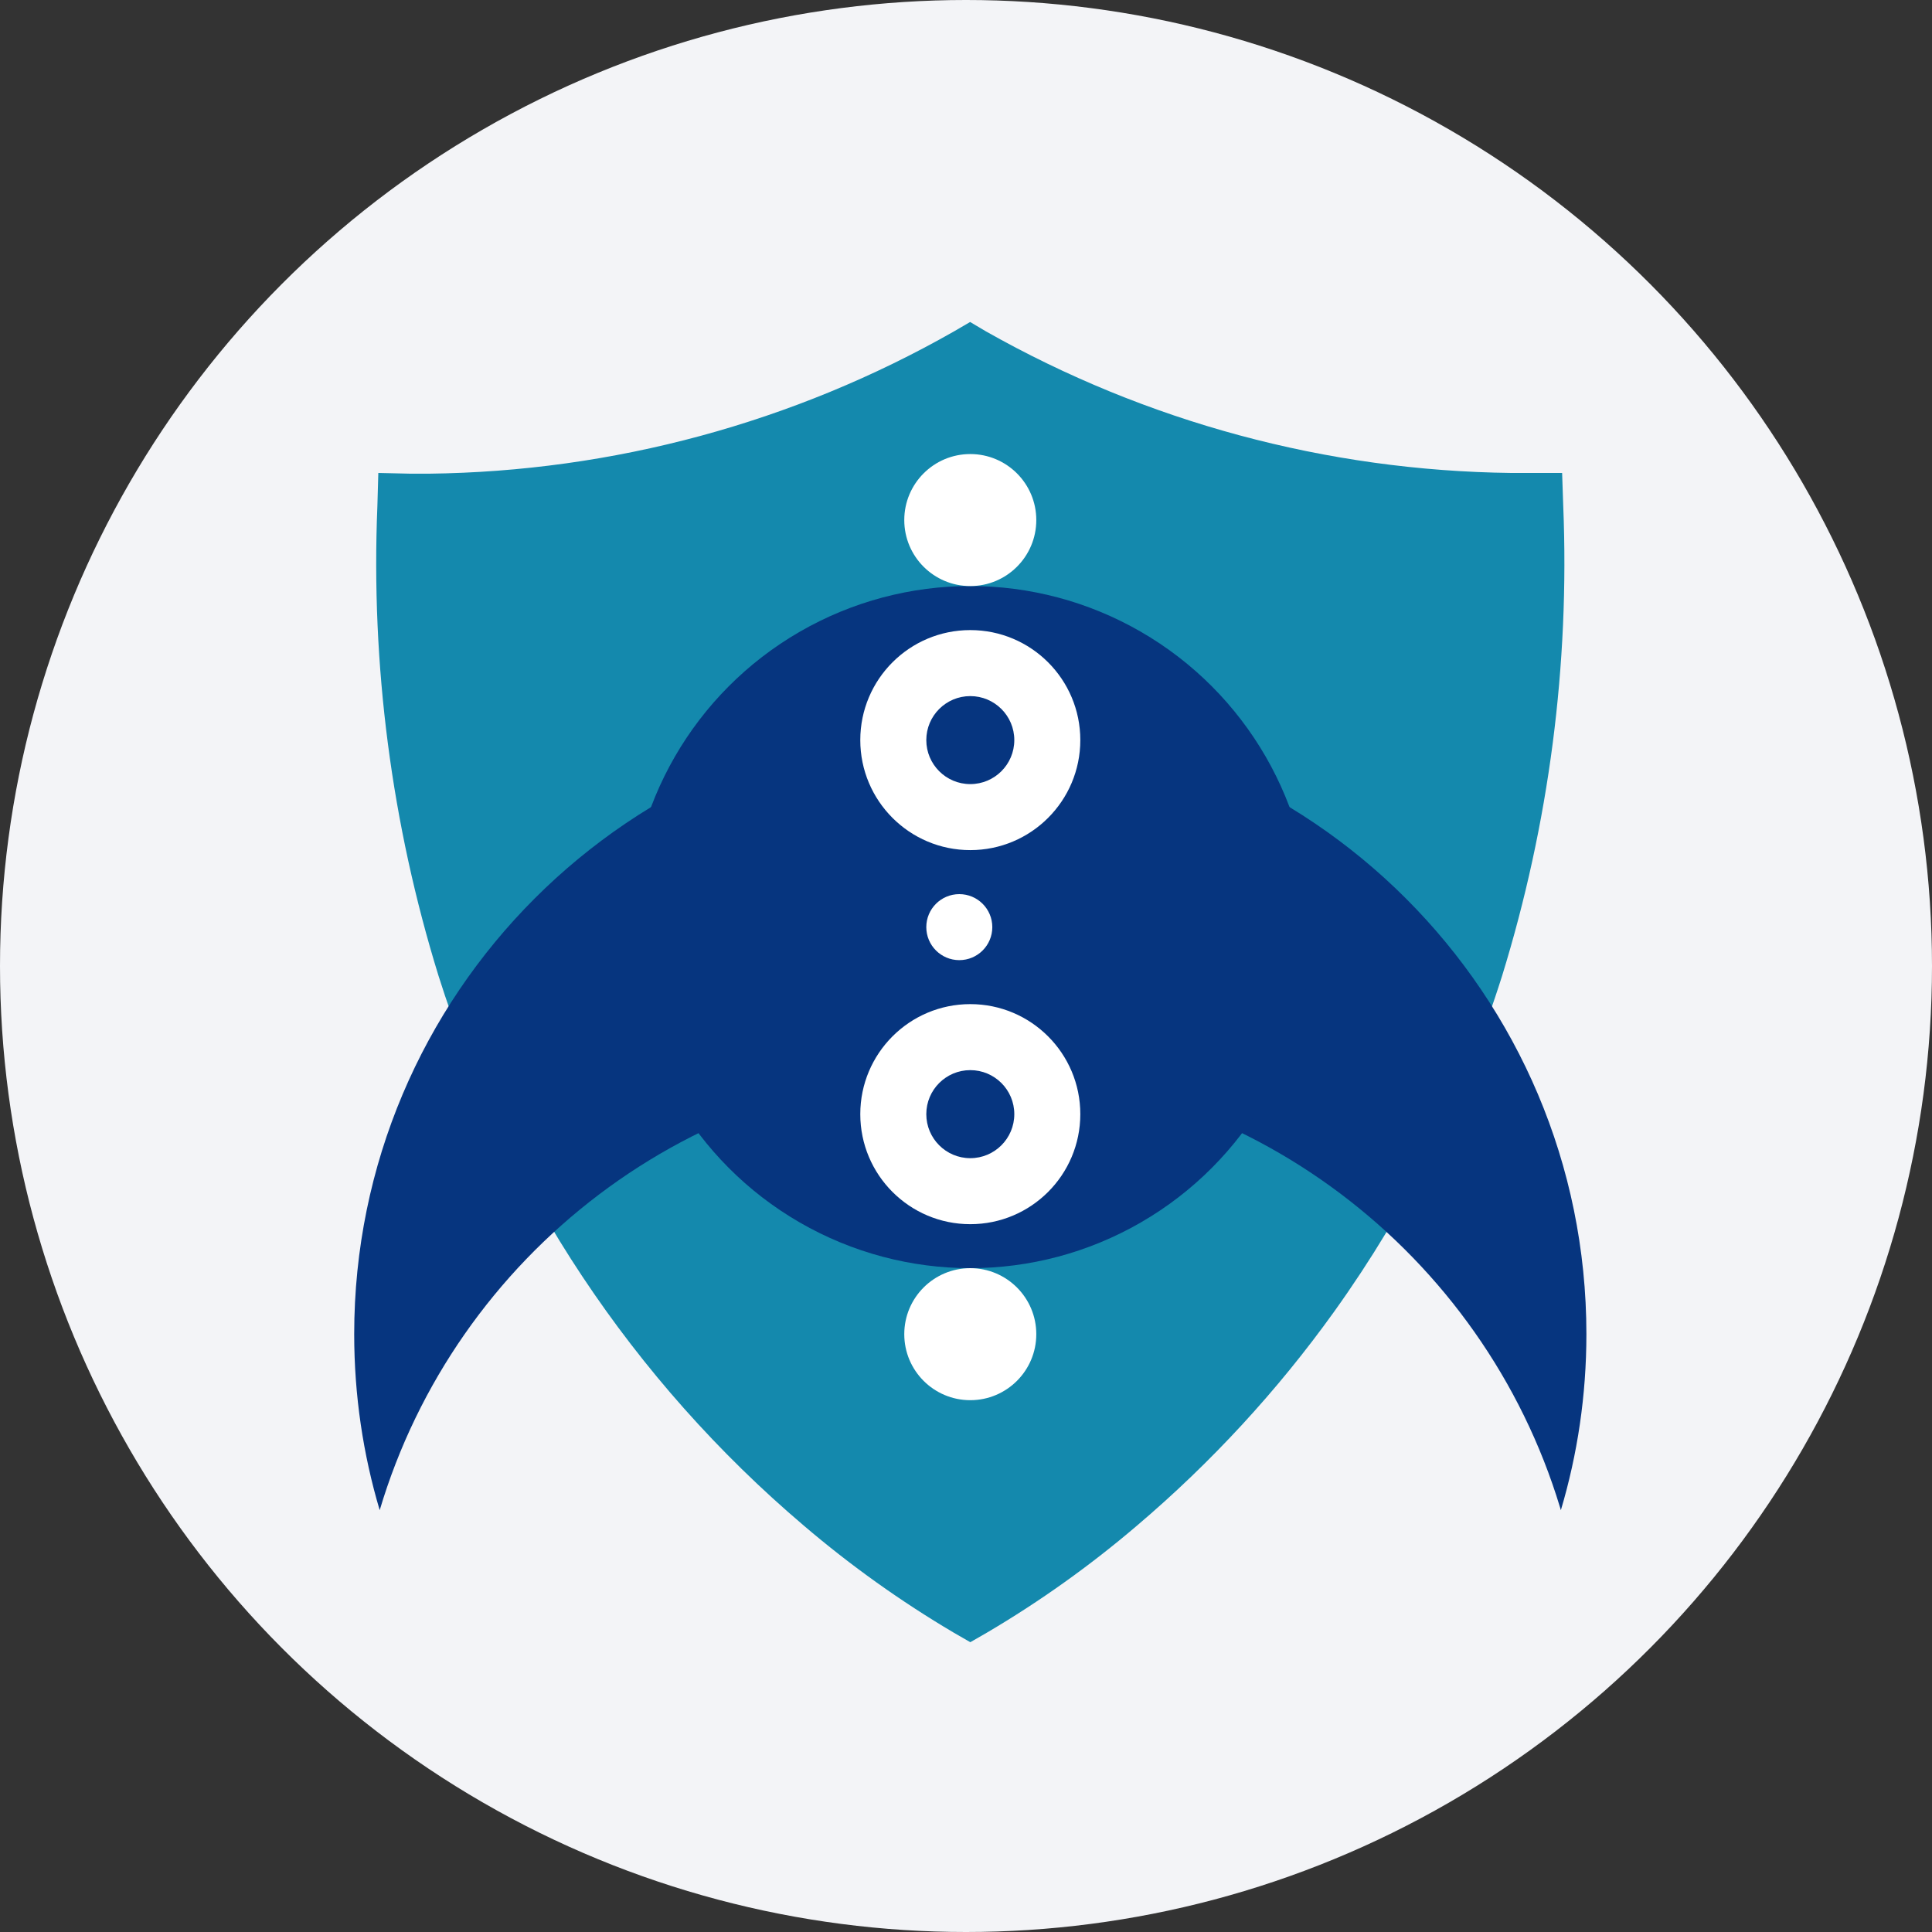 <svg width="60" height="60" viewBox="0 0 60 60" version="1.1" xmlns="http://www.w3.org/2000/svg">
    <rect x="0" y="0" width="60" height="60" fill="#333333" stroke="none"/>
    <title>icon-Cyber Security</title>
    <g id="Page-1" stroke="none" stroke-width="1" fill="none" fill-rule="evenodd">
        <g id="Homepage-V8" transform="translate(-679, -1130)">
            <g id="icon-Cyber-Security" transform="translate(679, 1130)">
                <circle id="Oval-Copy-33" fill="#F3F4F7" cx="30" cy="30" r="30"></circle>
                <g id="Group-8" transform="translate(11, 10)">
                    <path d="M37.548,5.717 L37.513,4.688 L36.504,4.688 L35.93,4.688 C30.208,4.62 24.597,3.107 19.621,0.292 L19.128,0 L18.618,0.297 C13.646,3.126 8.033,4.644 2.309,4.711 L1.764,4.711 L0.749,4.688 L0.72,5.717 C0.517,10.652 1.159,15.585 2.619,20.306 C4.716,26.947 8.648,32.865 13.965,37.381 C15.417,38.62 16.974,39.731 18.618,40.703 L19.134,41 L19.65,40.703 C21.297,39.733 22.855,38.621 24.308,37.381 C26.615,35.422 28.672,33.19 30.434,30.733 C32.713,27.552 34.473,24.033 35.649,20.306 C37.106,15.585 37.748,10.652 37.548,5.717 L37.548,5.717 Z" id="Path" fill="#1489AD" fill-rule="nonzero"></path>
                    <path d="M37.474,12.3 C37.99,14.032 38.267,15.867 38.267,17.767 C38.267,28.334 29.7,36.9 19.133,36.9 C8.566,36.9 0,28.334 0,17.767 C0,15.867 0.277,14.032 0.792,12.3 C3.145,20.204 10.466,25.967 19.133,25.967 C27.769,25.967 35.068,20.246 37.448,12.388 Z" id="Combined-Shape-Copy-5" fill="#06357F" transform="translate(19.133, 24.6) scale(1, -1) translate(-19.133, -24.6) "></path>
                    <circle id="Oval" fill="#06357F" cx="19.133" cy="18.792" r="10.592"></circle>
                    <g id="Group-10-Copy" transform="translate(19.133, 18.792) rotate(90) translate(-19.133, -18.792) translate(4.442, 15.375)" fill="#FFFFFF">
                        <circle id="Oval-Copy-12" cx="2.05" cy="3.417" r="2.05"></circle>
                        <circle id="Oval-Copy-10" cx="14.692" cy="3.758" r="1.025"></circle>
                        <circle id="Oval-Copy-9" cx="27.333" cy="3.417" r="2.05"></circle>
                        <path d="M20.5,0 C22.387,0 23.917,1.53 23.917,3.417 C23.917,5.304 22.387,6.833 20.5,6.833 C18.613,6.833 17.083,5.304 17.083,3.417 C17.083,1.53 18.613,0 20.5,0 Z M20.5,2.05 C19.745,2.05 19.133,2.662 19.133,3.417 C19.133,4.171 19.745,4.783 20.5,4.783 C21.255,4.783 21.867,4.171 21.867,3.417 C21.867,2.662 21.255,2.05 20.5,2.05 Z" id="Oval-Copy-11" fill-rule="nonzero"></path>
                        <path d="M8.883,0 C10.77,0 12.3,1.53 12.3,3.417 C12.3,5.304 10.77,6.833 8.883,6.833 C6.996,6.833 5.467,5.304 5.467,3.417 C5.467,1.53 6.996,0 8.883,0 Z M8.883,2.05 C8.129,2.05 7.517,2.662 7.517,3.417 C7.517,4.171 8.129,4.783 8.883,4.783 C9.638,4.783 10.25,4.171 10.25,3.417 C10.25,2.662 9.638,2.05 8.883,2.05 Z" id="Oval-Copy-13" fill-rule="nonzero"></path>
                    </g>
                </g>
            </g>
        </g>
    </g>
</svg>